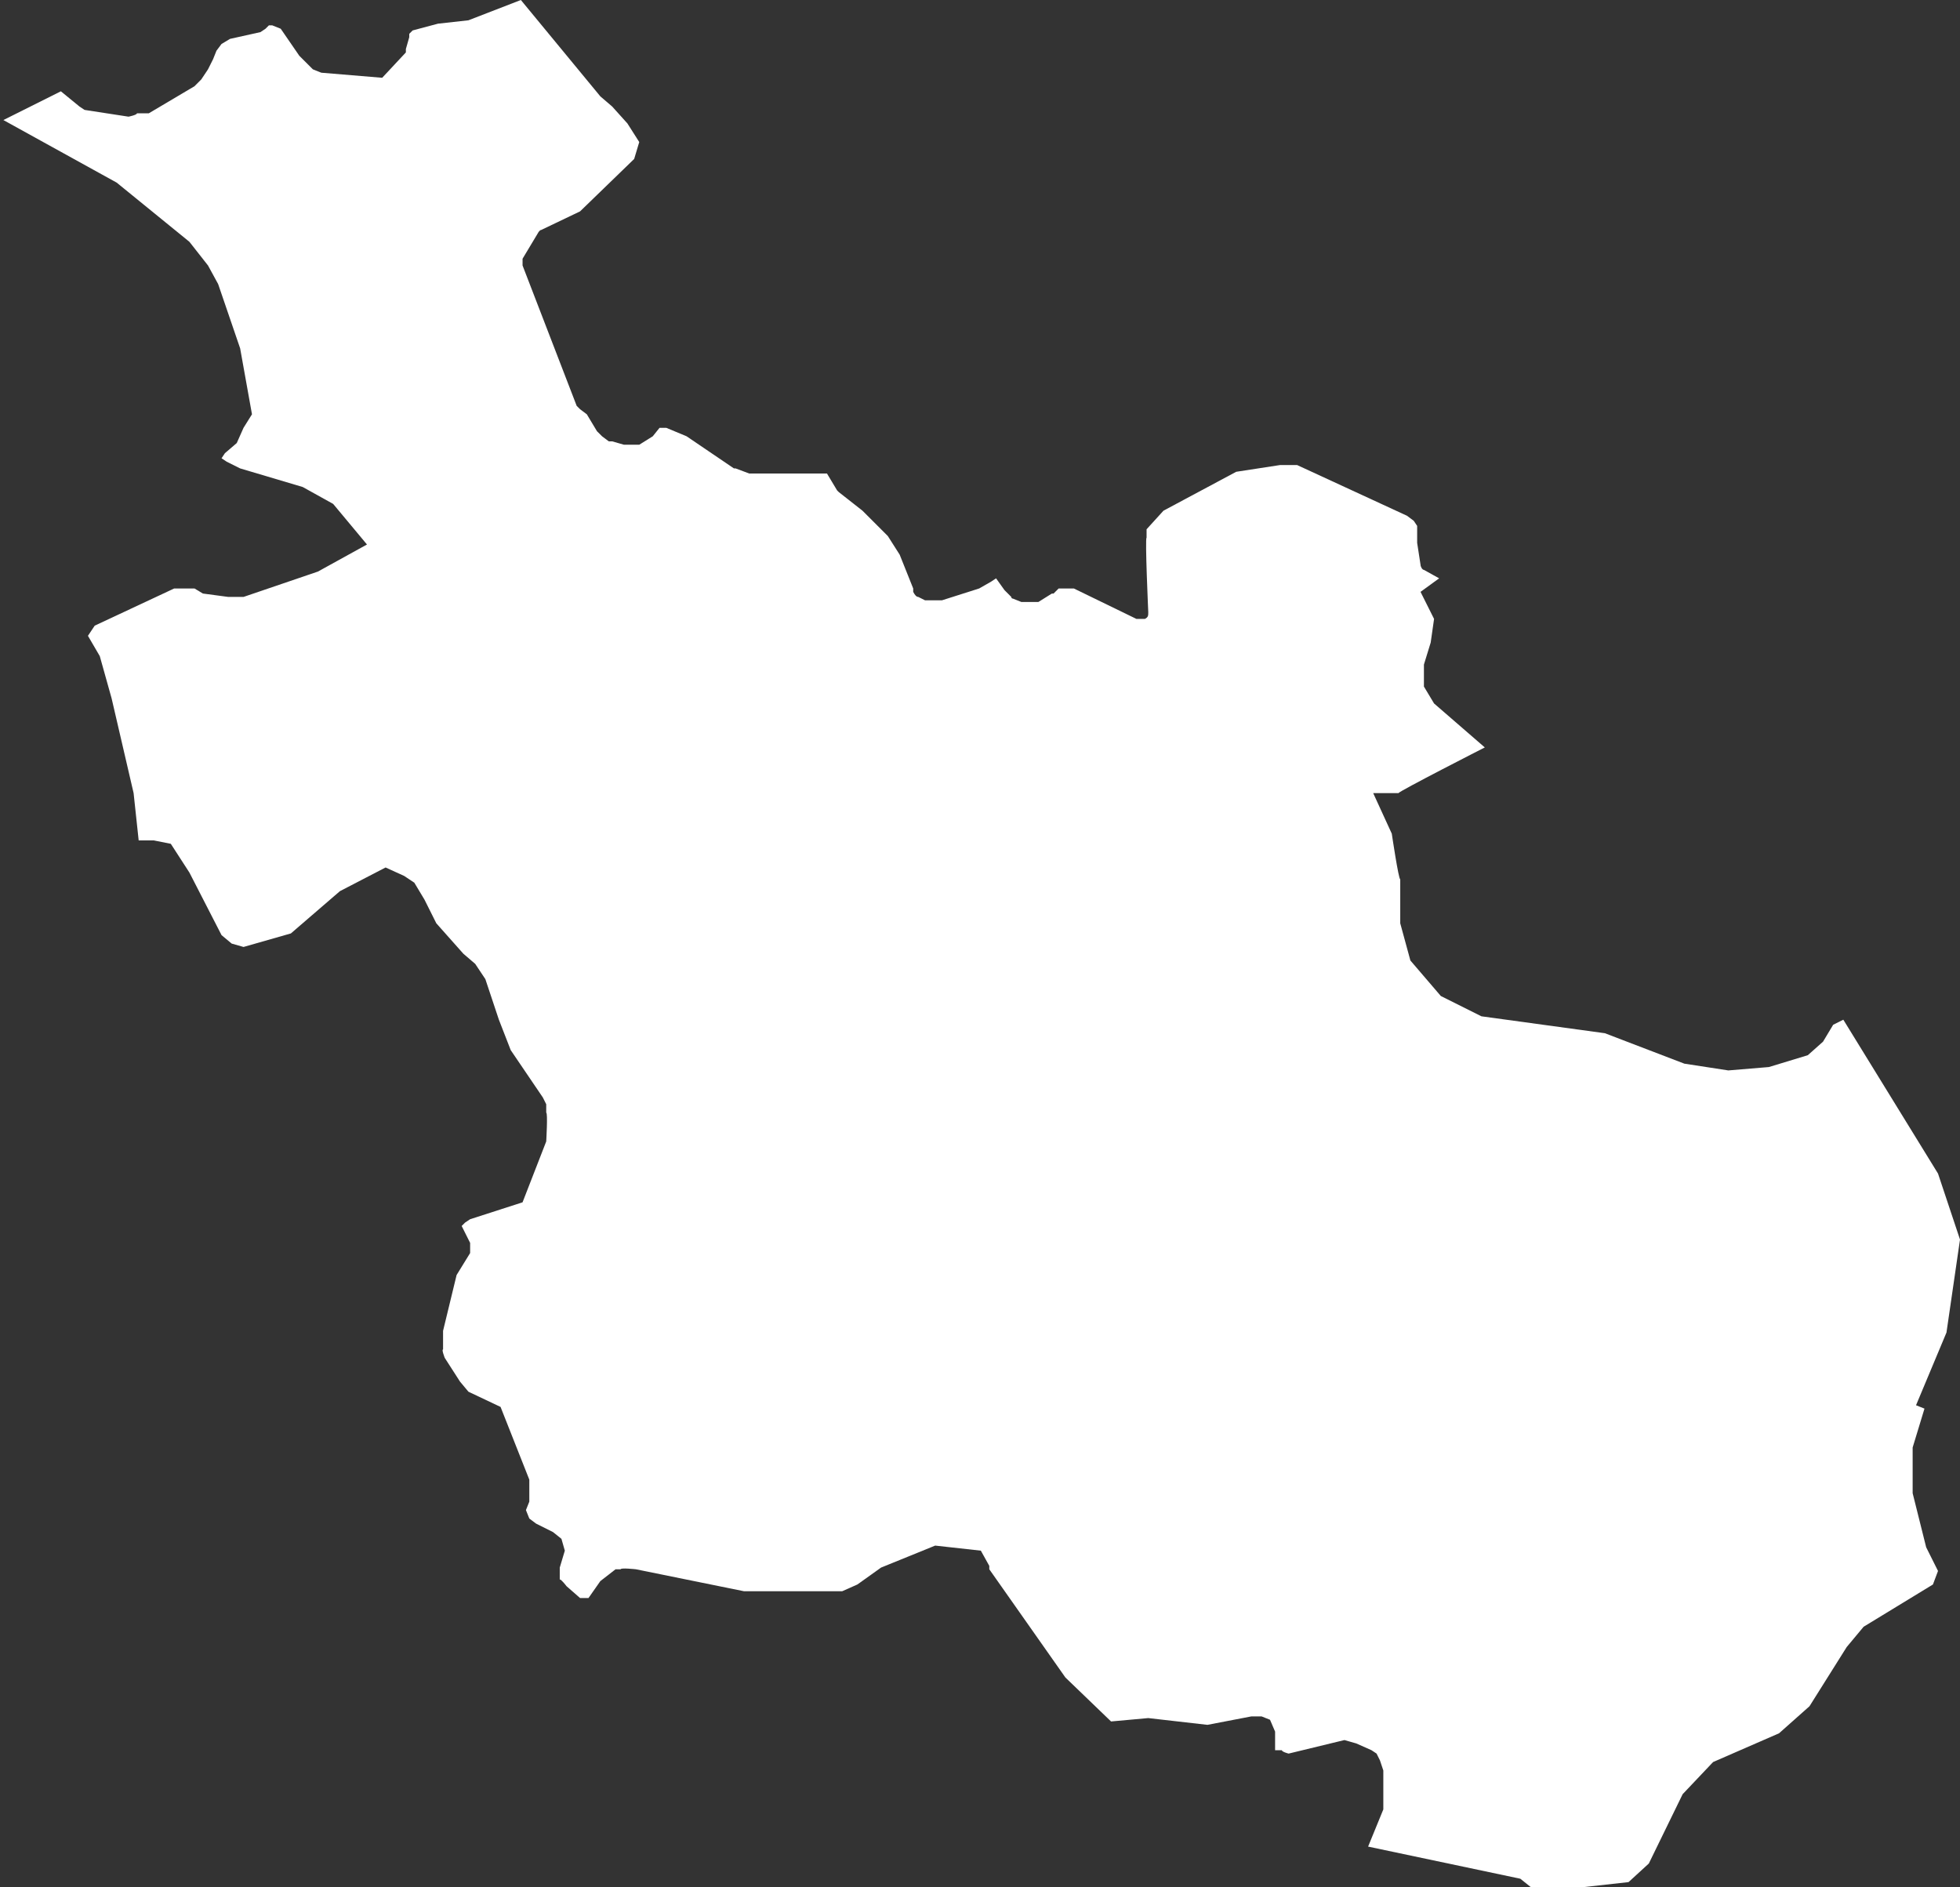 <?xml version="1.0" encoding="UTF-8"?>
<svg id="Laag_1" xmlns="http://www.w3.org/2000/svg" version="1.1" viewBox="0 0 115.9 111.6">
  <rect x="0" y="0" width="115.9" height="111.6" fill="#333333" stroke="none"/>
  <!-- Generator: Adobe Illustrator 29.1.0, SVG Export Plug-In . SVG Version: 2.1.0 Build 142)  -->
  <defs>
    <style>
      .st0 {
        fill: #fff;
        fill-rule: evenodd;
      }
    </style>
  </defs>
  <g id="Page-1">
    <g id="Group-9">
      <g id="Group-8">
        <path id="Fill-6" class="st0" d="M113.3,83.1l1.8-4.3.8-5.5-1.3-3.9-5.6-9.1-.6.3-.6,1-.9.8-2.3.7-2.4.2-2.6-.4-4.7-1.8-7.3-1-2.4-1.2-1.8-2.1-.6-2.2v-2.6c-.1,0-.5-2.7-.5-2.7l-1.1-2.4h1.5c0-.1,5.1-2.7,5.1-2.7l-3-2.6-.6-1v-1.3s.4-1.3.4-1.3l.2-1.4-.8-1.6,1.1-.8-.9-.5c-.1,0-.2-.2-.2-.3l-.2-1.3s0,0,0-.1v-.9s-.2-.3-.2-.3l-.4-.3-6.5-3h-1s-2.6.4-2.6.4l-4.3,2.3-1,1.1v.5c-.1,0,.1,4.4.1,4.4,0,.2,0,.3-.2.4,0,0-.2,0-.3,0s-.1,0-.2,0l-3.7-1.8h-.5c0,0-.4,0-.4,0l-.3.3s0,0-.1,0l-.8.5c0,0-.1,0-.2,0h-.5c0,0-.2,0-.3,0l-.5-.2c0,0-.1,0-.1-.1l-.4-.4-.5-.7-.3.2s0,0,0,0l-.7.4-2.2.7c0,0-.1,0-.2,0h-.6c0,0-.1,0-.2,0l-.4-.2c-.1,0-.2-.1-.3-.3v-.2c0,0-.8-2-.8-2l-.7-1.1-1.5-1.5-1.4-1.1s0,0-.1-.1l-.6-1h0s-4.4,0-4.4,0c0,0-.1,0-.2,0l-.8-.3s0,0-.1,0l-2.8-1.9-1.2-.5h-.4c0,0-.4.5-.4.5l-.8.5c0,0-.2,0-.2,0h-.5c0,0-.1,0-.2,0l-.7-.2c0,0-.1,0-.2,0l-.4-.3-.3-.3s0,0,0,0l-.6-1-.4-.3c0,0-.1-.1-.2-.2l-3.2-8.3c0-.1,0-.3,0-.4l.9-1.5c0,0,.1-.2.2-.2l2.3-1.1,3.2-3.1.3-1-.7-1.1-.9-1-.7-.6L30.8,0l-3.1,1.2-1.8.2-1.5.4-.2.2v.2c0,0-.2.7-.2.7v.2c0,0-1.4,1.5-1.4,1.5l-3.6-.3-.5-.2-.8-.8-1.1-1.6-.5-.2h-.2s-.2.2-.2.2l-.3.2-1.8.4-.5.3-.3.4-.2.5-.3.6-.4.6-.4.4-2.7,1.6h-.7c0,.1-.5.2-.5.2l-2.6-.4-.3-.2-1.1-.9-3.4,1.7,6.7,3.7,4.3,3.5,1.1,1.4.6,1.1,1.3,3.8.7,3.9-.5.8-.4.9-.7.6-.2.3.3.2.8.4,3.7,1.1,1.8,1,2,2.4-2.9,1.6-4.4,1.5h-.9c0,0-1.5-.2-1.5-.2l-.5-.3h-1.2c0,0-4.7,2.2-4.7,2.2h0c0,0-.4.6-.4.6l.7,1.2.7,2.5,1.3,5.6.3,2.8h.9c0,0,1,.2,1,.2l1.1,1.7,1.9,3.7.6.5.7.2,2.8-.8,2.9-2.5,2.7-1.4,1.1.5.6.4.6,1,.7,1.4,1.6,1.8.7.6.6.9.8,2.4.7,1.8,1.9,2.8.2.4v.5c.1,0,0,1.7,0,1.7l-1.4,3.6-3.1,1-.3.2-.2.2.5,1v.6c0,0-.8,1.3-.8,1.3l-.8,3.3v1.1c-.1,0,.1.5.1.5l.9,1.4.5.6,1.9.9,1.7,4.3v1.3s-.2.5-.2.5l.2.5.4.3,1,.5.5.4.2.7-.3,1h0v.7c.1,0,.4.4.4.4l.8.7h.3c0,0,.2,0,.2,0l.7-1,.9-.7h.3c0-.1.9,0,.9,0l6.4,1.3h5.8c0,0,.9-.4.9-.4l1.4-1,3.2-1.3,2.7.3.5.9v.2c0,0,4.5,6.4,4.5,6.4l2.7,2.6,2.2-.2,3.5.4,2.6-.5h.6s.5.2.5.2l.3.7v.6c0,0,0,.5,0,.5h.4c0,.1.4.2.4.2l3.3-.8.7.2.9.4.3.2.2.4.2.6v1.5c0,0,0,.8,0,.8l-.9,2.2,9,1.9,1,.8h0s5.4-.6,5.4-.6l1.2-1.1,2-4.1,1.8-1.9,3.9-1.7,1.8-1.6,2.2-3.5,1-1.2,4.1-2.5.3-.8-.2-.4-.5-1-.8-3.2v-2.7c0,0,.7-2.3.7-2.3Z"/>
      </g>
    </g>
  </g>
</svg>